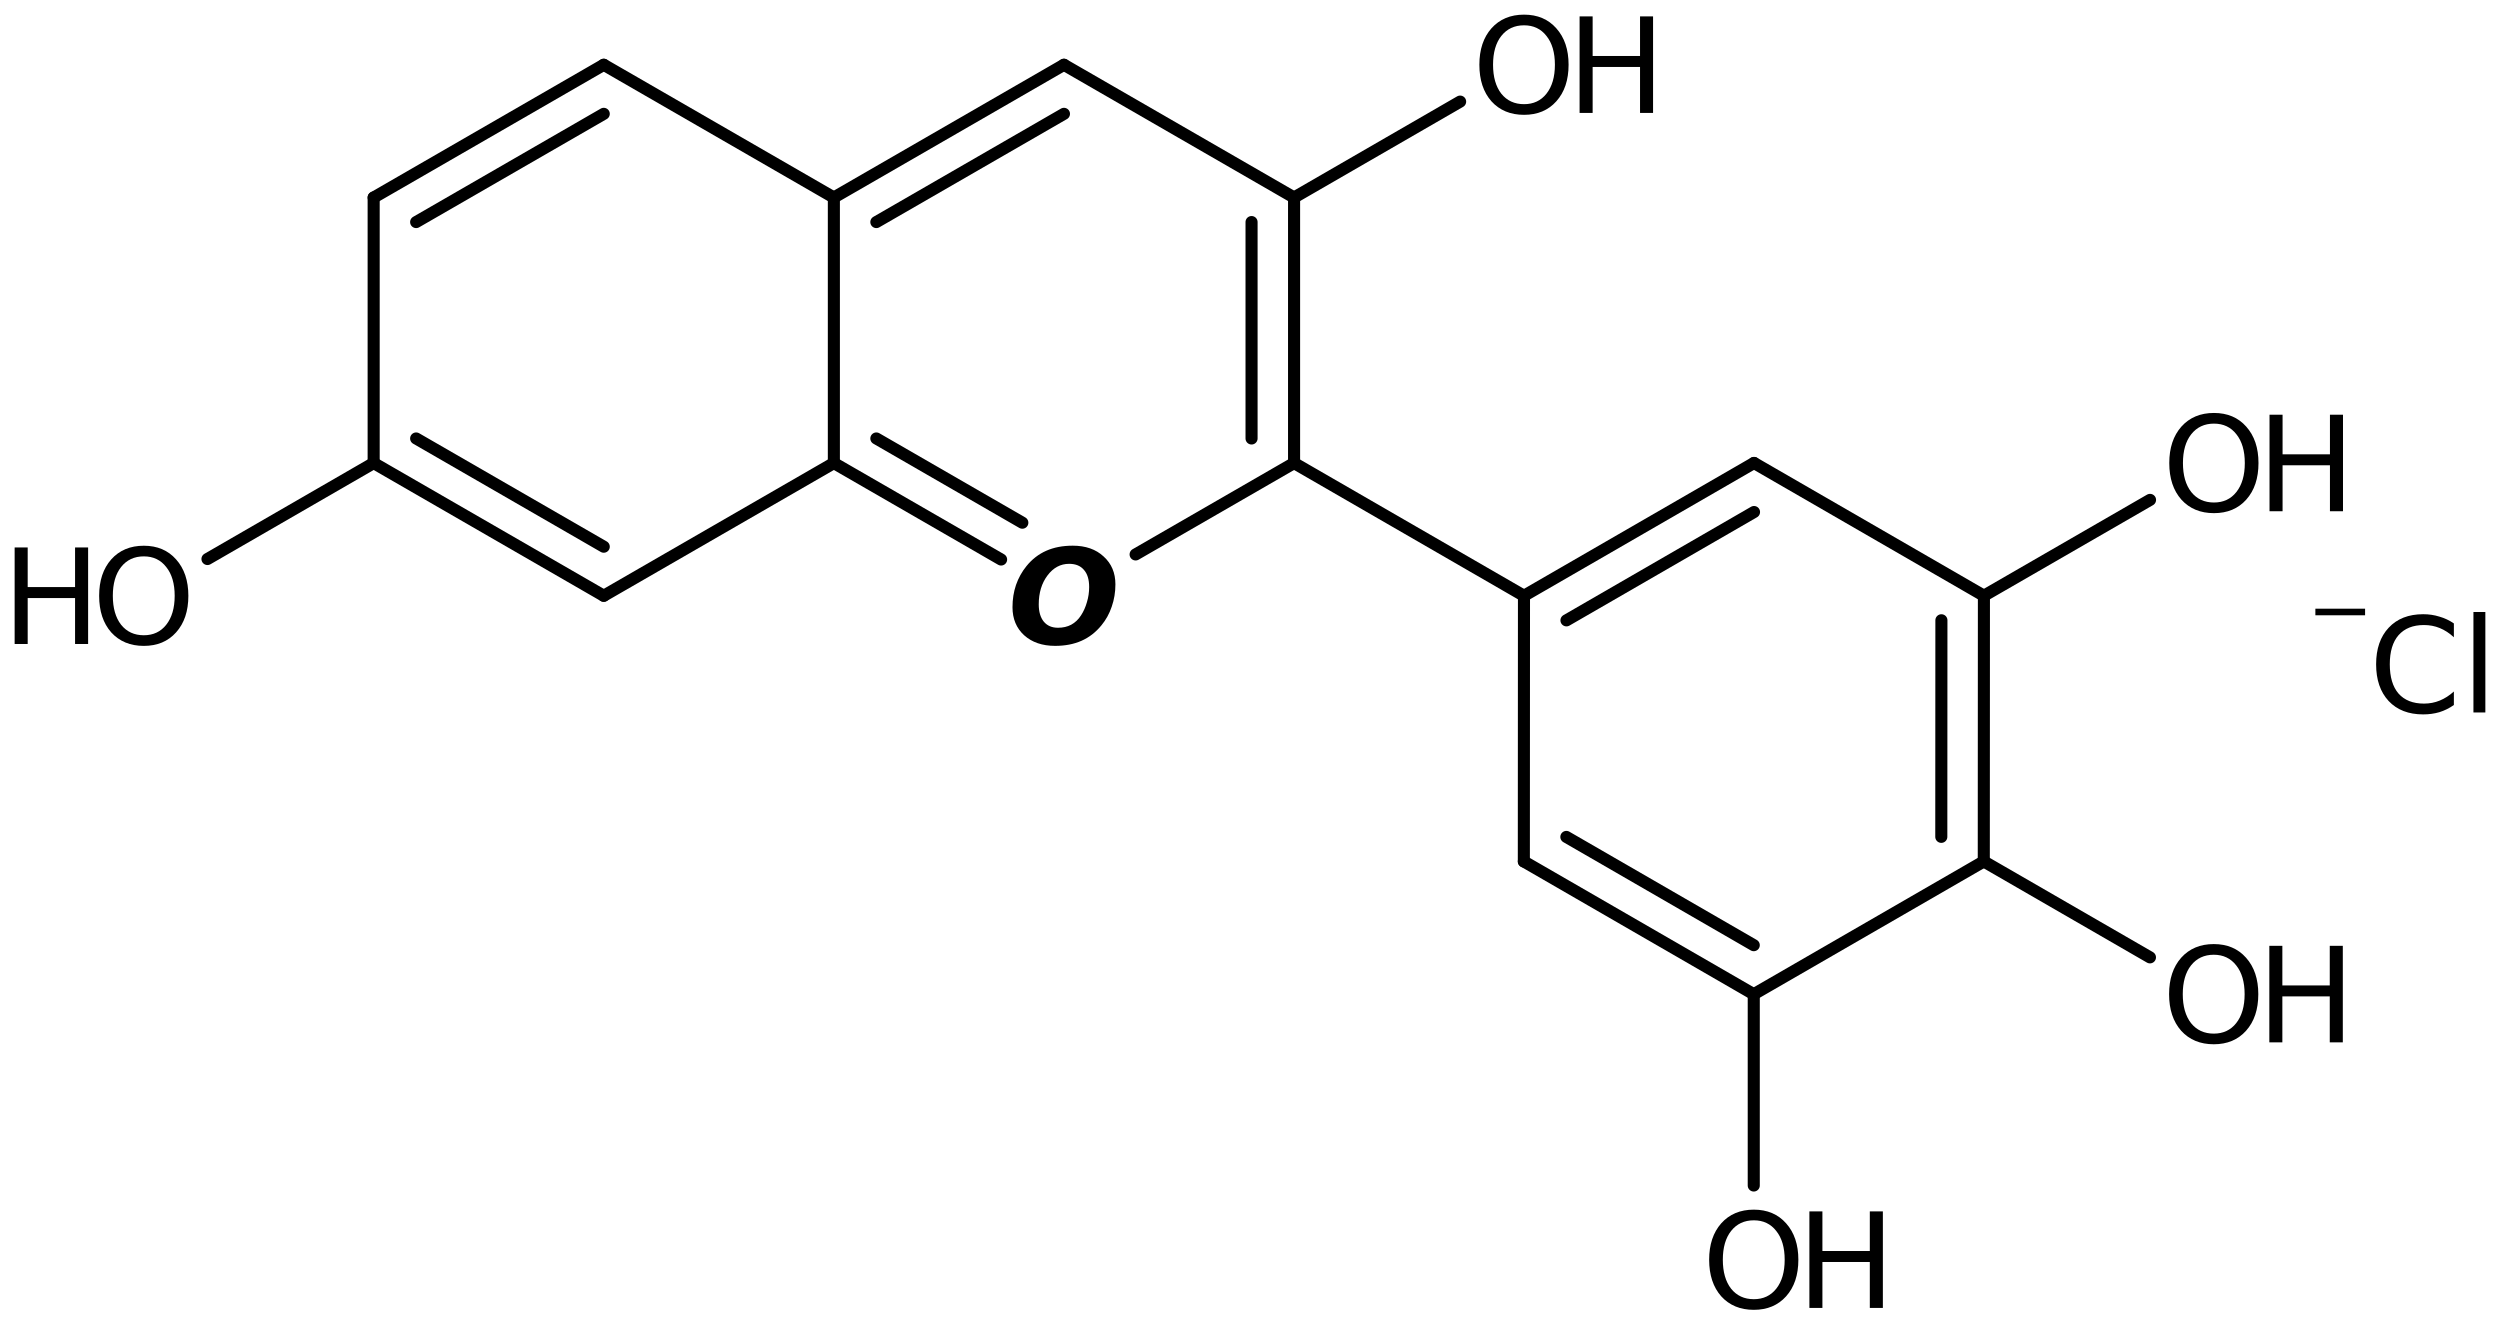 <?xml version='1.0' encoding='UTF-8'?>
<!DOCTYPE svg PUBLIC "-//W3C//DTD SVG 1.1//EN" "http://www.w3.org/Graphics/SVG/1.1/DTD/svg11.dtd">
<svg version='1.2' xmlns='http://www.w3.org/2000/svg' xmlns:xlink='http://www.w3.org/1999/xlink' width='95.615mm' height='50.656mm' viewBox='0 0 95.615 50.656'>
  <desc>Generated by the Chemistry Development Kit (http://github.com/cdk)</desc>
  <g stroke-linecap='round' stroke-linejoin='round' stroke='#000000' stroke-width='.462' fill='#000000'>
    <rect x='.0' y='.0' width='96.0' height='51.0' fill='#FFFFFF' stroke='none'/>
    <g id='mol1' class='mol'>
      <g id='mol1bnd1' class='bond'>
        <line x1='23.091' y1='2.477' x2='14.291' y2='7.555'/>
        <line x1='23.091' y1='4.354' x2='15.916' y2='8.493'/>
      </g>
      <line id='mol1bnd2' class='bond' x1='14.291' y1='7.555' x2='14.291' y2='17.709'/>
      <g id='mol1bnd3' class='bond'>
        <line x1='14.291' y1='17.709' x2='23.091' y2='22.786'/>
        <line x1='15.916' y1='16.77' x2='23.091' y2='20.909'/>
      </g>
      <line id='mol1bnd4' class='bond' x1='23.091' y1='22.786' x2='31.892' y2='17.709'/>
      <g id='mol1bnd5' class='bond'>
        <line x1='31.892' y1='17.709' x2='38.288' y2='21.399'/>
        <line x1='33.517' y1='16.77' x2='39.1' y2='19.991'/>
      </g>
      <line id='mol1bnd6' class='bond' x1='43.433' y1='21.205' x2='49.493' y2='17.709'/>
      <g id='mol1bnd7' class='bond'>
        <line x1='49.493' y1='17.709' x2='49.493' y2='7.555'/>
        <line x1='47.867' y1='16.77' x2='47.867' y2='8.493'/>
      </g>
      <line id='mol1bnd8' class='bond' x1='49.493' y1='7.555' x2='40.692' y2='2.477'/>
      <g id='mol1bnd9' class='bond'>
        <line x1='40.692' y1='2.477' x2='31.892' y2='7.555'/>
        <line x1='40.692' y1='4.354' x2='33.517' y2='8.493'/>
      </g>
      <line id='mol1bnd10' class='bond' x1='31.892' y1='17.709' x2='31.892' y2='7.555'/>
      <line id='mol1bnd11' class='bond' x1='23.091' y1='2.477' x2='31.892' y2='7.555'/>
      <line id='mol1bnd12' class='bond' x1='49.493' y1='7.555' x2='55.844' y2='3.886'/>
      <line id='mol1bnd13' class='bond' x1='49.493' y1='17.709' x2='58.286' y2='22.787'/>
      <g id='mol1bnd14' class='bond'>
        <line x1='67.084' y1='17.706' x2='58.286' y2='22.787'/>
        <line x1='67.084' y1='19.583' x2='59.911' y2='23.726'/>
      </g>
      <line id='mol1bnd15' class='bond' x1='67.084' y1='17.706' x2='75.877' y2='22.785'/>
      <g id='mol1bnd16' class='bond'>
        <line x1='75.872' y1='32.945' x2='75.877' y2='22.785'/>
        <line x1='74.247' y1='32.006' x2='74.251' y2='23.723'/>
      </g>
      <line id='mol1bnd17' class='bond' x1='75.872' y1='32.945' x2='67.074' y2='38.026'/>
      <g id='mol1bnd18' class='bond'>
        <line x1='58.281' y1='32.947' x2='67.074' y2='38.026'/>
        <line x1='59.907' y1='32.009' x2='67.074' y2='36.149'/>
      </g>
      <line id='mol1bnd19' class='bond' x1='58.286' y1='22.787' x2='58.281' y2='32.947'/>
      <line id='mol1bnd20' class='bond' x1='67.074' y1='38.026' x2='67.074' y2='45.341'/>
      <line id='mol1bnd21' class='bond' x1='75.872' y1='32.945' x2='82.227' y2='36.615'/>
      <line id='mol1bnd22' class='bond' x1='75.877' y1='22.785' x2='82.23' y2='19.119'/>
      <line id='mol1bnd23' class='bond' x1='14.291' y1='17.709' x2='7.935' y2='21.38'/>
      <path id='mol1atm6' class='atom' d='M41.656 22.452q.0 -.432 -.201 -.657q-.194 -.231 -.565 -.231q-.493 -.0 -.827 .444q-.335 .444 -.335 1.107q.0 .425 .195 .663q.194 .231 .541 .231q.286 -.0 .505 -.116q.225 -.122 .377 -.359q.146 -.225 .225 -.505q.085 -.279 .085 -.577zM41.03 20.87q.736 .0 1.18 .414q.45 .407 .45 1.064q-.0 .45 -.14 .852q-.134 .401 -.395 .717q-.323 .396 -.761 .59q-.438 .195 -1.009 .195q-.736 .0 -1.187 -.407q-.444 -.408 -.444 -1.071q.0 -.456 .134 -.852q.14 -.401 .402 -.723q.316 -.39 .754 -.584q.438 -.195 1.016 -.195z' stroke='none'/>
      <g id='mol1atm11' class='atom'>
        <path d='M58.289 .968q-.548 -.0 -.87 .407q-.316 .401 -.316 1.101q-.0 .699 .316 1.107q.322 .401 .87 .401q.541 .0 .857 -.401q.323 -.408 .323 -1.107q-.0 -.7 -.323 -1.101q-.316 -.407 -.857 -.407zM58.289 .56q.772 .0 1.234 .523q.469 .523 .469 1.393q-.0 .876 -.469 1.399q-.462 .517 -1.234 .517q-.779 -.0 -1.247 -.517q-.462 -.523 -.462 -1.399q-.0 -.87 .462 -1.393q.468 -.523 1.247 -.523z' stroke='none'/>
        <path d='M60.413 .627h.499v1.514h1.813v-1.514h.498v3.692h-.498v-1.758h-1.813v1.758h-.499v-3.692z' stroke='none'/>
      </g>
      <g id='mol1atm18' class='atom'>
        <path d='M67.077 46.672q-.547 .0 -.87 .408q-.316 .401 -.316 1.1q-.0 .7 .316 1.107q.323 .402 .87 .402q.541 -.0 .858 -.402q.322 -.407 .322 -1.107q-.0 -.699 -.322 -1.1q-.317 -.408 -.858 -.408zM67.077 46.264q.772 .0 1.235 .524q.468 .523 .468 1.392q.0 .876 -.468 1.399q-.463 .517 -1.235 .517q-.779 .0 -1.247 -.517q-.462 -.523 -.462 -1.399q-.0 -.869 .462 -1.392q.468 -.524 1.247 -.524z' stroke='none'/>
        <path d='M69.202 46.331h.498v1.515h1.813v-1.515h.499v3.692h-.499v-1.757h-1.813v1.757h-.498v-3.692z' stroke='none'/>
      </g>
      <g id='mol1atm19' class='atom'>
        <path d='M84.668 36.515q-.547 -.0 -.87 .407q-.316 .402 -.316 1.101q.0 .7 .316 1.107q.323 .402 .87 .402q.541 -.0 .858 -.402q.322 -.407 .322 -1.107q.0 -.699 -.322 -1.101q-.317 -.407 -.858 -.407zM84.668 36.107q.773 .0 1.235 .523q.468 .523 .468 1.393q.0 .876 -.468 1.399q-.462 .517 -1.235 .517q-.778 .0 -1.247 -.517q-.462 -.523 -.462 -1.399q-.0 -.87 .462 -1.393q.469 -.523 1.247 -.523z' stroke='none'/>
        <path d='M86.793 36.174h.498v1.515h1.813v-1.515h.499v3.692h-.499v-1.758h-1.813v1.758h-.498v-3.692z' stroke='none'/>
      </g>
      <g id='mol1atm20' class='atom'>
        <path d='M84.675 16.202q-.547 -.0 -.869 .407q-.317 .402 -.317 1.101q.0 .7 .317 1.107q.322 .402 .869 .402q.542 -.0 .858 -.402q.322 -.407 .322 -1.107q.0 -.699 -.322 -1.101q-.316 -.407 -.858 -.407zM84.675 15.794q.773 .0 1.235 .523q.468 .524 .468 1.393q.0 .876 -.468 1.399q-.462 .517 -1.235 .517q-.778 .0 -1.246 -.517q-.463 -.523 -.463 -1.399q.0 -.869 .463 -1.393q.468 -.523 1.246 -.523z' stroke='none'/>
        <path d='M86.8 15.861h.499v1.515h1.812v-1.515h.499v3.692h-.499v-1.758h-1.812v1.758h-.499v-3.692z' stroke='none'/>
      </g>
      <g id='mol1atm21' class='atom'>
        <path d='M5.501 21.279q-.548 .0 -.87 .408q-.316 .401 -.316 1.1q-.0 .7 .316 1.107q.322 .402 .87 .402q.541 -.0 .857 -.402q.323 -.407 .323 -1.107q-.0 -.699 -.323 -1.1q-.316 -.408 -.857 -.408zM5.501 20.872q.772 -.0 1.234 .523q.469 .523 .469 1.392q-.0 .876 -.469 1.399q-.462 .517 -1.234 .517q-.779 .0 -1.247 -.517q-.462 -.523 -.462 -1.399q-.0 -.869 .462 -1.392q.468 -.523 1.247 -.523z' stroke='none'/>
        <path d='M.56 20.938h.499v1.515h1.812v-1.515h.499v3.692h-.499v-1.757h-1.812v1.757h-.499v-3.692z' stroke='none'/>
      </g>
      <g id='mol1atm22' class='atom'>
        <path d='M93.851 23.844v.529q-.256 -.237 -.541 -.353q-.28 -.115 -.603 -.115q-.632 -.0 -.973 .389q-.334 .383 -.334 1.113q-.0 .73 .334 1.119q.341 .384 .973 .384q.323 -.0 .603 -.116q.285 -.116 .541 -.347v.517q-.262 .183 -.554 .274q-.292 .085 -.62 .085q-.839 .0 -1.32 -.511q-.48 -.517 -.48 -1.405q-.0 -.888 .48 -1.399q.481 -.517 1.32 -.517q.328 .0 .62 .092q.298 .085 .554 .261zM94.599 23.406h.456v3.844h-.456v-3.844z' stroke='none'/>
        <path d='M88.554 23.28h1.901v.252h-1.901v-.252z' stroke='none'/>
      </g>
    </g>
  </g>
</svg>
